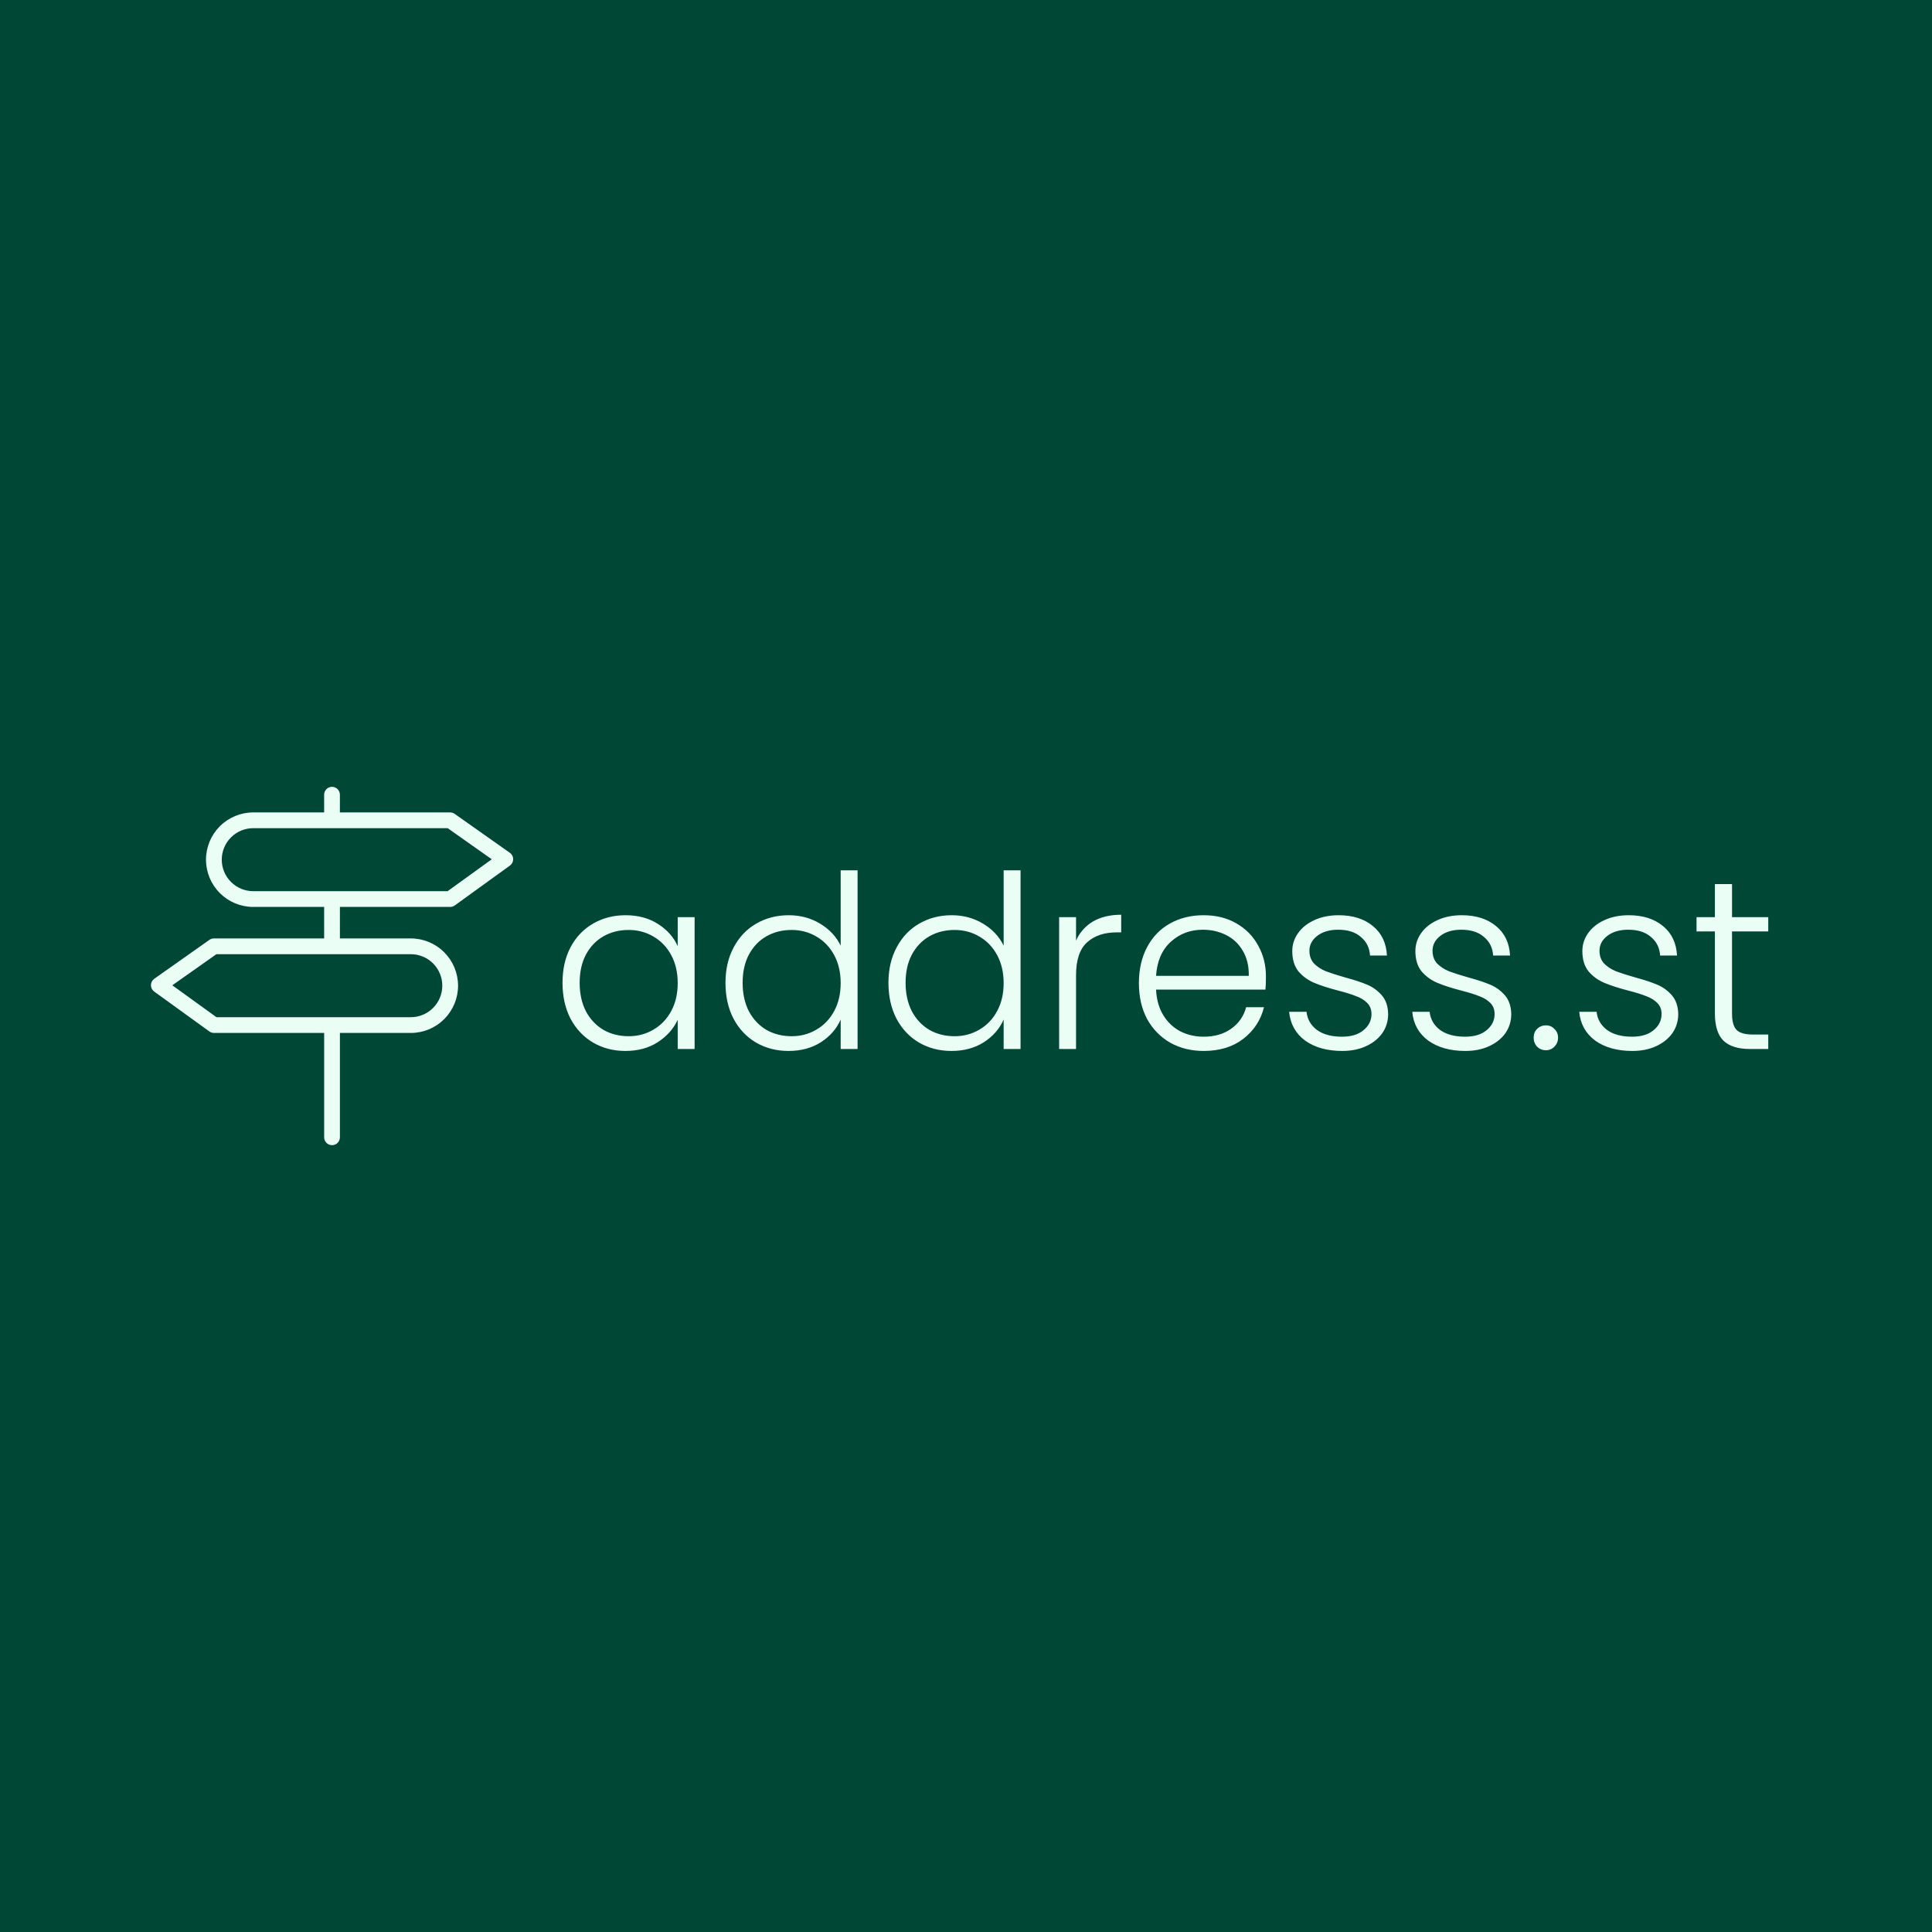 <svg xmlns="http://www.w3.org/2000/svg" viewBox="0 0 256 256">
  <path fill="#004736" d="M0 0h256v256H0z"/>
  <path fill="#EBFEF5" d="m67.554 112.998-7.305-5.155c-.175-.125-.385-.192-.6-.193H45.038v-2.349c0-.276-.11-.542-.306-.738-.196-.195-.461-.305-.738-.305s-.542.11-.738.305c-.196.196-.306.462-.306.738v2.349h-9.393c-1.661 0-3.253.659-4.428 1.834-1.174 1.174-1.834 2.767-1.834 4.427 0 1.661.66 3.254 1.834 4.428 1.174 1.174 2.767 1.834 4.428 1.834h9.393v4.174H28.341c-.215.001-.425.069-.6.193l-7.305 5.156c-.135.096-.244.224-.32.371-.076.148-.115.311-.115.477 0 .166.04.329.115.476.076.148.185.275.32.372l7.305 5.28c.175.127.384.196.6.199h14.611v13.828c0 .276.11.542.306.738.196.195.461.305.738.305s.542-.11.738-.305c.196-.196.306-.462.306-.738v-13.828h9.393c1.661 0 3.253-.66 4.428-1.834 1.174-1.175 1.834-2.767 1.834-4.428s-.66-3.253-1.834-4.428c-1.174-1.174-2.767-1.834-4.428-1.834h-9.393v-4.174H59.649c.219 0 .433-.07.611-.198l7.305-5.281c.135-.097.244-.224.32-.371.076-.148.115-.311.115-.477 0-.166-.04-.329-.115-.477-.076-.147-.185-.274-.32-.371h-.011Zm-8.949 17.611c0 1.107-.44 2.169-1.223 2.952-.783.783-1.845 1.222-2.952 1.222H28.68l-5.849-4.226 5.839-4.122h25.762c1.107 0 2.169.439 2.952 1.222.783.783 1.223 1.845 1.223 2.952Zm.704-12.523H33.559c-1.107 0-2.169-.44-2.952-1.223-.783-.783-1.223-1.845-1.223-2.952s.44-2.169 1.223-2.952c.783-.782 1.845-1.222 2.952-1.222h25.762l5.839 4.122-5.849 4.227Z"/>
  <path fill="#EBFEF5" d="M74.536 130.232c0-1.792.352-3.36 1.056-4.704.725-1.365 1.717-2.411 2.976-3.136 1.28-.747 2.72-1.12 4.32-1.12 1.664 0 3.093.384 4.288 1.152 1.216.768 2.091 1.749 2.624 2.944v-3.84h2.24V139H89.8v-3.872c-.555 1.195-1.44 2.187-2.656 2.976-1.195.768-2.624 1.152-4.288 1.152-1.579 0-3.008-.373-4.288-1.12-1.259-.747-2.251-1.803-2.976-3.168-.704-1.365-1.056-2.944-1.056-4.736Zm15.264.032c0-1.408-.288-2.645-.864-3.712-.576-1.067-1.365-1.888-2.368-2.464-.981-.576-2.069-.864-3.264-.864-1.237 0-2.347.277-3.328.832-.981.555-1.76 1.365-2.336 2.432-.555 1.045-.832 2.293-.832 3.744 0 1.429.277 2.688.832 3.776.576 1.067 1.355 1.888 2.336 2.464.981.555 2.091.832 3.328.832 1.195 0 2.283-.288 3.264-.864 1.003-.576 1.792-1.397 2.368-2.464.576-1.067.864-2.304.864-3.712Zm6.33-.032c0-1.792.363-3.36 1.088-4.704.725-1.365 1.717-2.411 2.976-3.136 1.28-.747 2.72-1.12 4.32-1.12 1.536 0 2.922.373 4.16 1.12 1.237.747 2.144 1.717 2.72 2.912v-9.984h2.24V139h-2.24v-3.904c-.534 1.216-1.408 2.219-2.624 3.008-1.216.768-2.646 1.152-4.288 1.152-1.6 0-3.04-.373-4.32-1.12-1.259-.747-2.251-1.803-2.976-3.168-.704-1.365-1.056-2.944-1.056-4.736Zm15.264.032c0-1.408-.288-2.645-.864-3.712-.576-1.067-1.366-1.888-2.368-2.464-.982-.576-2.07-.864-3.264-.864-1.238 0-2.347.277-3.328.832-.982.555-1.76 1.365-2.336 2.432-.555 1.045-.832 2.293-.832 3.744 0 1.429.277 2.688.832 3.776.576 1.067 1.354 1.888 2.336 2.464.981.555 2.09.832 3.328.832 1.194 0 2.282-.288 3.264-.864 1.002-.576 1.792-1.397 2.368-2.464.576-1.067.864-2.304.864-3.712Zm6.33-.032c0-1.792.362-3.36 1.088-4.704.725-1.365 1.717-2.411 2.976-3.136 1.28-.747 2.72-1.12 4.32-1.12 1.536 0 2.922.373 4.16 1.12 1.237.747 2.144 1.717 2.72 2.912v-9.984h2.24V139h-2.24v-3.904c-.534 1.216-1.408 2.219-2.624 3.008-1.216.768-2.646 1.152-4.288 1.152-1.6 0-3.04-.373-4.32-1.12-1.259-.747-2.251-1.803-2.976-3.168-.704-1.365-1.056-2.944-1.056-4.736Zm15.264.032c0-1.408-.288-2.645-.864-3.712-.576-1.067-1.366-1.888-2.368-2.464-.982-.576-2.07-.864-3.264-.864-1.238 0-2.347.277-3.328.832-.982.555-1.76 1.365-2.336 2.432-.555 1.045-.832 2.293-.832 3.744 0 1.429.277 2.688.832 3.776.576 1.067 1.354 1.888 2.336 2.464.981.555 2.09.832 3.328.832 1.194 0 2.282-.288 3.264-.864 1.002-.576 1.792-1.397 2.368-2.464.576-1.067.864-2.304.864-3.712Zm9.593-5.632c.491-1.088 1.238-1.931 2.24-2.528 1.024-.597 2.272-.896 3.744-.896v2.336h-.608c-1.621 0-2.922.437-3.904 1.312-.981.875-1.472 2.336-1.472 4.384V139h-2.24v-17.472h2.24v3.104Zm25.162 4.736c0 .768-.021 1.355-.064 1.76h-14.496c.064 1.323.384 2.453.96 3.392.576.939 1.333 1.653 2.272 2.144.939.469 1.963.704 3.072.704 1.451 0 2.667-.352 3.648-1.056 1.003-.704 1.664-1.653 1.984-2.848h2.368c-.427 1.707-1.344 3.104-2.752 4.192-1.387 1.067-3.136 1.6-5.248 1.6-1.643 0-3.115-.363-4.416-1.088-1.301-.747-2.325-1.792-3.072-3.136-.725-1.365-1.088-2.955-1.088-4.768 0-1.813.363-3.403 1.088-4.768.725-1.365 1.739-2.411 3.04-3.136 1.301-.725 2.784-1.088 4.448-1.088 1.664 0 3.115.363 4.352 1.088 1.259.725 2.219 1.707 2.88 2.944.683 1.216 1.024 2.571 1.024 4.064Zm-2.272-.064c.021-1.301-.245-2.411-.8-3.328-.533-.917-1.269-1.611-2.208-2.08-.939-.469-1.963-.704-3.072-.704-1.664 0-3.083.533-4.256 1.6-1.173 1.067-1.824 2.571-1.952 4.512h12.288Zm12.386 9.952c-2.005 0-3.648-.459-4.928-1.376-1.258-.939-1.962-2.208-2.112-3.808h2.304c.107.981.566 1.781 1.376 2.4.832.597 1.942.896 3.328.896 1.216 0 2.166-.288 2.848-.864.704-.576 1.056-1.291 1.056-2.144 0-.597-.192-1.088-.576-1.472-.384-.384-.874-.683-1.472-.896-.576-.235-1.365-.48-2.368-.736-1.301-.341-2.357-.683-3.168-1.024-.81-.341-1.504-.843-2.08-1.504-.554-.683-.832-1.589-.832-2.72 0-.853.256-1.643.768-2.368.512-.725 1.238-1.301 2.176-1.728.939-.427 2.006-.64 3.2-.64 1.878 0 3.392.48 4.544 1.44 1.152.939 1.771 2.24 1.856 3.904h-2.24c-.064-1.024-.469-1.845-1.216-2.464-.725-.64-1.728-.96-3.008-.96-1.13 0-2.048.267-2.752.8-.704.533-1.056 1.195-1.056 1.984 0 .683.203 1.248.608 1.696.427.427.95.768 1.568 1.024.619.235 1.451.501 2.496.8 1.259.341 2.262.672 3.008.992.747.32 1.387.789 1.92 1.408.534.619.811 1.44.832 2.464 0 .939-.256 1.781-.768 2.528-.512.725-1.226 1.301-2.144 1.728-.917.427-1.973.64-3.168.64Zm16.313 0c-2.006 0-3.648-.459-4.928-1.376-1.259-.939-1.963-2.208-2.112-3.808h2.304c.106.981.565 1.781 1.376 2.4.832.597 1.941.896 3.328.896 1.216 0 2.165-.288 2.848-.864.704-.576 1.056-1.291 1.056-2.144 0-.597-.192-1.088-.576-1.472-.384-.384-.875-.683-1.472-.896-.576-.235-1.366-.48-2.368-.736-1.302-.341-2.358-.683-3.168-1.024-.811-.341-1.504-.843-2.08-1.504-.555-.683-.832-1.589-.832-2.72 0-.853.256-1.643.768-2.368.512-.725 1.237-1.301 2.176-1.728.938-.427 2.005-.64 3.2-.64 1.877 0 3.392.48 4.544 1.44 1.152.939 1.77 2.24 1.856 3.904h-2.24c-.064-1.024-.47-1.845-1.216-2.464-.726-.64-1.728-.96-3.008-.96-1.131 0-2.048.267-2.752.8-.704.533-1.056 1.195-1.056 1.984 0 .683.202 1.248.608 1.696.426.427.949.768 1.568 1.024.618.235 1.45.501 2.496.8 1.258.341 2.261.672 3.008.992.746.32 1.386.789 1.92 1.408.533.619.81 1.44.832 2.464 0 .939-.256 1.781-.768 2.528-.512.725-1.227 1.301-2.144 1.728-.918.427-1.974.64-3.168.64Zm10.68-.096c-.469 0-.864-.16-1.184-.48-.298-.32-.448-.715-.448-1.184s.15-.853.448-1.152c.32-.32.715-.48 1.184-.48.448 0 .822.16 1.12.48.32.299.48.683.48 1.152 0 .469-.16.864-.48 1.184-.298.32-.672.48-1.12.48Zm11.445.096c-2.006 0-3.648-.459-4.928-1.376-1.259-.939-1.963-2.208-2.112-3.808h2.304c.106.981.565 1.781 1.376 2.4.832.597 1.941.896 3.328.896 1.216 0 2.165-.288 2.848-.864.704-.576 1.056-1.291 1.056-2.144 0-.597-.192-1.088-.576-1.472-.384-.384-.875-.683-1.472-.896-.576-.235-1.366-.48-2.368-.736-1.302-.341-2.358-.683-3.168-1.024-.811-.341-1.504-.843-2.08-1.504-.555-.683-.832-1.589-.832-2.72 0-.853.256-1.643.768-2.368.512-.725 1.237-1.301 2.176-1.728.938-.427 2.005-.64 3.2-.64 1.877 0 3.392.48 4.544 1.44 1.152.939 1.77 2.24 1.856 3.904h-2.24c-.064-1.024-.47-1.845-1.216-2.464-.726-.64-1.728-.96-3.008-.96-1.131 0-2.048.267-2.752.8-.704.533-1.056 1.195-1.056 1.984 0 .683.202 1.248.608 1.696.426.427.949.768 1.568 1.024.618.235 1.45.501 2.496.8 1.258.341 2.261.672 3.008.992.746.32 1.386.789 1.92 1.408.533.619.81 1.44.832 2.464 0 .939-.256 1.781-.768 2.528-.512.725-1.227 1.301-2.144 1.728-.918.427-1.974.64-3.168.64Zm13.208-15.84v10.848c0 1.067.203 1.803.608 2.208.406.405 1.12.608 2.144.608h2.048V139h-2.4c-1.578 0-2.752-.363-3.52-1.088-.768-.747-1.152-1.963-1.152-3.648v-10.848h-2.432v-1.888h2.432v-4.384h2.272v4.384h4.8v1.888h-4.8Z"/>
</svg>
